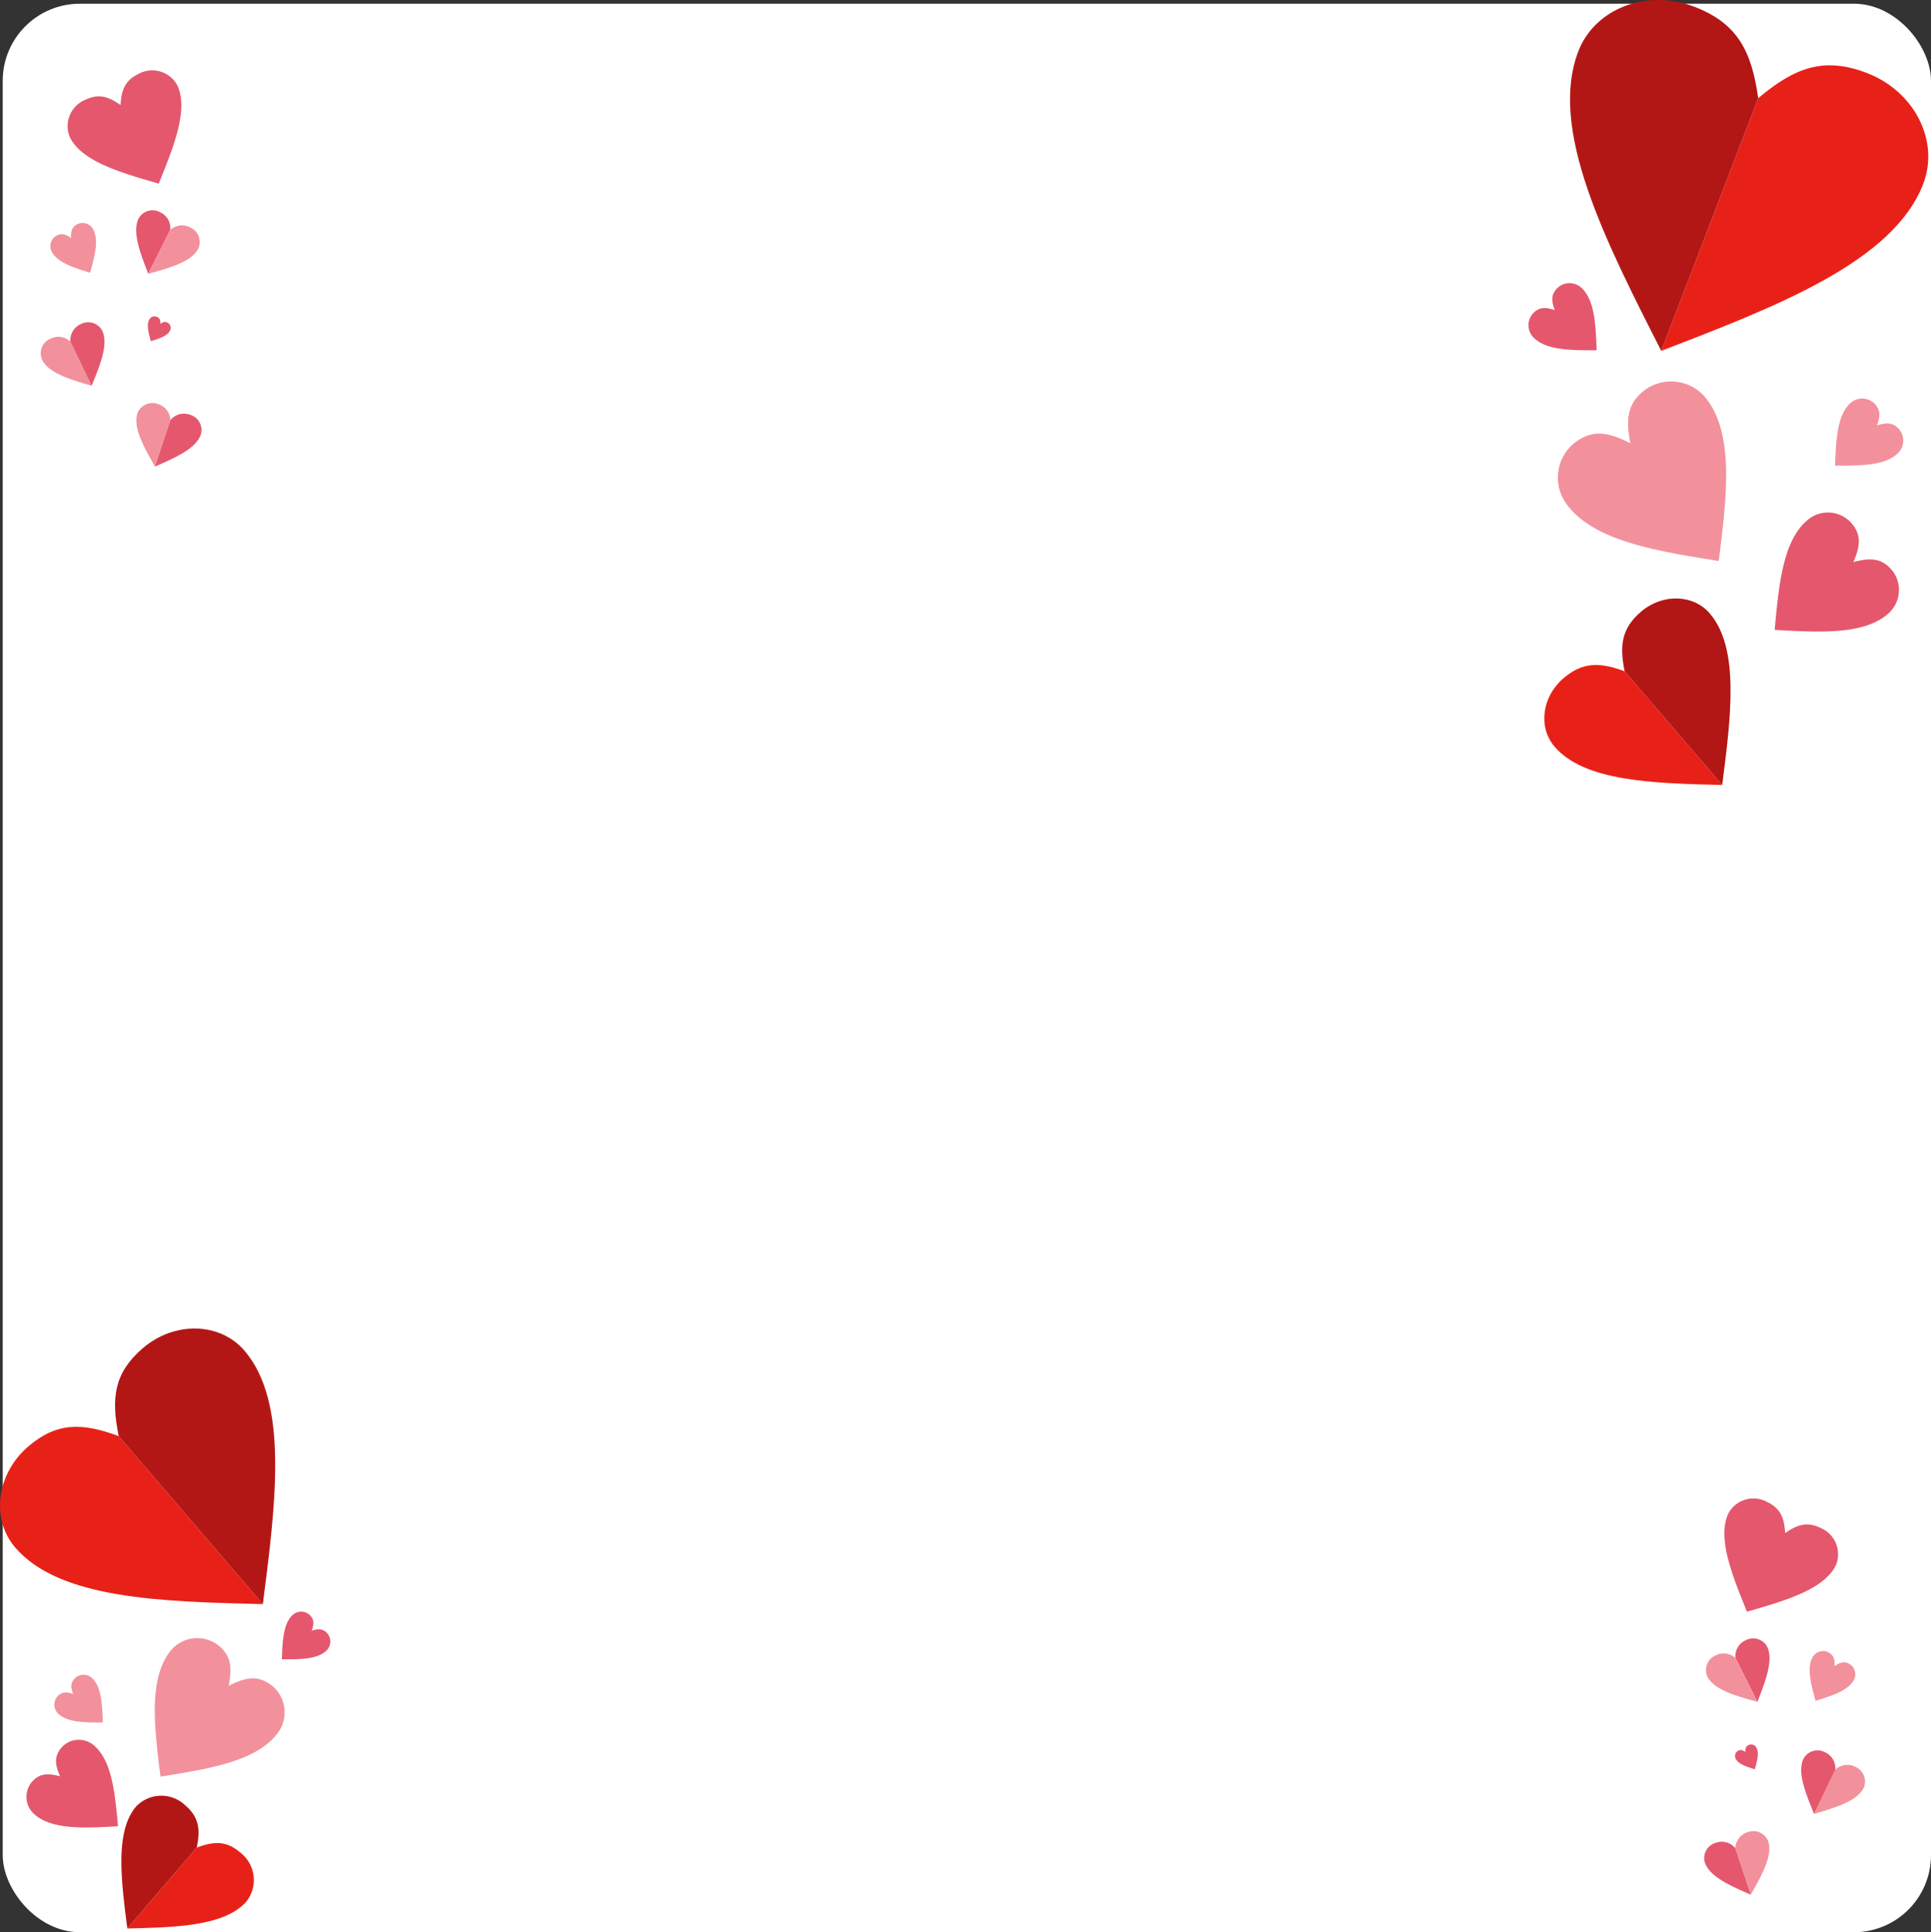 <svg xmlns="http://www.w3.org/2000/svg" width="250.353" height="250.482" viewBox="0 0 250.353 250.482">
  <rect x="0" y="0" width="250.353" height="250.482" fill="#333333" stroke="none"/>
  <g id="pinkylove_frame_mockup" transform="translate(109.379 -103.603)">
    <rect id="Rectangle_1024" data-name="Rectangle 1024" width="250" height="250" rx="10" transform="translate(-109.026 104.085)" fill="#fff"/>
    <g id="pinkylove_bl">
      <path id="Path_50876" data-name="Path 50876" d="M-75.3,538.362c-13.182-.323-26.363-.647-32.112-7.347-3.174-3.7-2.419-9.557,1.684-13.078,3.717-3.189,7.012-3.108,11.745-1.352L-75.3,538.362Z" transform="translate(0 -226.808)" fill="#e82118" fill-rule="evenodd"/>
      <path id="Path_50877" data-name="Path 50877" d="M-57.015,522.738c1.684-13.078,3.369-26.156-2.38-32.856-3.173-3.7-9.079-3.844-13.182-.323-3.716,3.188-4.138,6.458-3.121,11.4l18.683,21.777Z" transform="translate(-18.289 -211.184)" fill="#b31715" fill-rule="evenodd"/>
      <path id="Path_50878" data-name="Path 50878" d="M-72.624,646.581c6.348-.156,12.7-.311,15.466-3.538a4.5,4.5,0,0,0-.811-6.3c-1.79-1.536-3.377-1.5-5.656-.651l-9,10.488Z" transform="translate(-20.245 -292.979)" fill="#e82118" fill-rule="evenodd"/>
      <path id="Path_50879" data-name="Path 50879" d="M-73.571,639.057c-.811-6.3-1.622-12.6,1.147-15.824a4.5,4.5,0,0,1,6.348-.156c1.79,1.536,1.993,3.11,1.5,5.492l-9,10.488Z" transform="translate(-19.298 -285.454)" fill="#b31715" fill-rule="evenodd"/>
      <path id="Path_50880" data-name="Path 50880" d="M-63.965,594.294c6.22-.991,12.439-1.983,15.16-5.6a4.457,4.457,0,0,0-.779-6.25c-1.75-1.314-3.305-1.067-5.54.086.485-2.467.29-4.03-1.46-5.345a4.457,4.457,0,0,0-6.22.991c-2.72,3.621-1.941,9.871-1.161,16.121Z" transform="translate(-24.609 -260.38)" fill="#f2919c" fill-rule="evenodd"/>
      <path id="Path_50881" data-name="Path 50881" d="M-89.877,616.91c-4.238.243-8.475.485-10.787-1.507a3,3,0,0,1-.387-4.227c.963-1.117,2.023-1.178,3.66-.741-.675-1.555-.772-2.611.191-3.729a3,3,0,0,1,4.238-.243c2.312,1.993,2.7,6.22,3.086,10.446Z" transform="translate(-4.203 -276.562)" fill="#e5576d" fill-rule="evenodd"/>
      <path id="Path_50882" data-name="Path 50882" d="M-28.035,574.89c2.29.009,4.58.018,5.769-1.122a1.621,1.621,0,0,0,.087-2.289c-.551-.575-1.123-.577-1.993-.294.318-.857.34-1.429-.21-2a1.621,1.621,0,0,0-2.29-.009c-1.189,1.14-1.275,3.428-1.362,5.717Z" transform="translate(-44.805 -256.181)" fill="#e5576d" fill-rule="evenodd"/>
      <path id="Path_50883" data-name="Path 50883" d="M-87.4,593.112c-2.29.009-4.581.018-5.769-1.123a1.62,1.62,0,0,1-.087-2.289c.551-.574,1.123-.576,1.993-.294-.319-.857-.34-1.429.211-2a1.62,1.62,0,0,1,2.29-.009c1.189,1.14,1.275,3.428,1.362,5.717Z" transform="translate(-8.643 -266.218)" fill="#f2919c" fill-rule="evenodd"/>
    </g>
    <g id="pinkylove_tr">
      <path id="Path_50884" data-name="Path 50884" d="M649.628,159.469c15.048-5.787,30.1-11.575,33.966-21.654,2.135-5.564-1.141-12-7.313-14.37-5.59-2.145-9.352-.7-14.081,3.268l-12.572,32.756Z" transform="translate(-543.626 -10.383)" fill="#e82118" fill-rule="evenodd"/>
      <path id="Path_50885" data-name="Path 50885" d="M635.125,149.086c-7.312-14.37-14.625-28.739-10.757-38.818,2.135-5.564,8.876-8.156,15.049-5.788,5.59,2.145,7.418,5.738,8.279,11.85l-12.572,32.756Z" transform="translate(-529.122)" fill="#b31715" fill-rule="evenodd"/>
      <path id="Path_50886" data-name="Path 50886" d="M638.935,311.067c-8.923-.219-17.846-.438-21.737-4.973-2.148-2.5-1.637-6.469,1.141-8.852,2.516-2.158,4.746-2.1,7.95-.915l12.647,14.741Z" transform="translate(-525.031 -105.702)" fill="#e82118" fill-rule="evenodd"/>
      <path id="Path_50887" data-name="Path 50887" d="M651.314,300.491c1.14-8.853,2.28-17.7-1.611-22.24-2.148-2.5-6.145-2.6-8.923-.219-2.516,2.158-2.8,4.372-2.113,7.718l12.647,14.741Z" transform="translate(-537.411 -95.126)" fill="#b31715" fill-rule="evenodd"/>
      <path id="Path_50888" data-name="Path 50888" d="M640.657,236.951c-8.06-1.285-16.121-2.57-19.646-7.262a5.775,5.775,0,0,1,1.01-8.1c2.268-1.7,4.282-1.383,7.179.112-.629-3.2-.376-5.223,1.892-6.927a5.775,5.775,0,0,1,8.06,1.285c3.525,4.692,2.515,12.792,1.5,20.892Z" transform="translate(-527.197 -60.625)" fill="#f2919c" fill-rule="evenodd"/>
      <path id="Path_50889" data-name="Path 50889" d="M682.365,266.733c5.752.329,11.505.659,14.644-2.046a4.077,4.077,0,0,0,.525-5.738c-1.307-1.517-2.745-1.6-4.968-1.006.916-2.11,1.047-3.545-.26-5.062a4.077,4.077,0,0,0-5.753-.33c-3.139,2.7-3.664,8.443-4.188,14.181Z" transform="translate(-561.657 -81.476)" fill="#e5576d" fill-rule="evenodd"/>
      <path id="Path_50890" data-name="Path 50890" d="M619.611,194.015c-3.219.013-6.438.025-8.108-1.577a2.278,2.278,0,0,1-.122-3.217c.774-.807,1.579-.81,2.8-.413-.448-1.2-.478-2.009.3-2.816a2.277,2.277,0,0,1,3.218-.013c1.67,1.6,1.792,4.818,1.914,8.035Z" transform="translate(-521.987 -45.011)" fill="#e5576d" fill-rule="evenodd"/>
      <path id="Path_50891" data-name="Path 50891" d="M699.8,227.319c3.219.012,6.438.025,8.108-1.578a2.277,2.277,0,0,0,.122-3.216c-.775-.808-1.579-.81-2.8-.413.448-1.2.478-2.009-.3-2.816a2.278,2.278,0,0,0-3.219-.012c-1.67,1.6-1.792,4.819-1.914,8.035Z" transform="translate(-571.261 -63.354)" fill="#f2919c" fill-rule="evenodd"/>
    </g>
    <g id="pinkylove_br">
      <path id="Path_50892" data-name="Path 50892" d="M673.892,584.674c1.059-2.719,2.118-5.437,1.241-7.183a2.069,2.069,0,0,0-2.813-.772A2.257,2.257,0,0,0,671.041,579l2.851,5.673Z" transform="translate(-555.42 -260.456)" fill="#e5576d" fill-rule="evenodd"/>
      <path id="Path_50893" data-name="Path 50893" d="M669.18,587.035c-2.813-.773-5.627-1.545-6.5-3.29a2.069,2.069,0,0,1,1.059-2.719,2.258,2.258,0,0,1,2.594.336l2.851,5.673Z" transform="translate(-550.708 -262.817)" fill="#f2919c" fill-rule="evenodd"/>
      <path id="Path_50894" data-name="Path 50894" d="M670.763,550.768c5-1.445,10-2.889,11.528-6.025a3.693,3.693,0,0,0-1.954-4.826c-1.739-.845-2.989-.484-4.621.661-.107-1.99-.6-3.2-2.334-4.042a3.693,3.693,0,0,0-5,1.445c-1.524,3.135.43,7.961,2.384,12.786Z" transform="translate(-553.653 -238.228)" fill="#e5576d" fill-rule="evenodd"/>
      <path id="Path_50895" data-name="Path 50895" d="M693.734,619.275c2.8-.822,5.6-1.645,6.445-3.405a2.069,2.069,0,0,0-1.108-2.7,2.257,2.257,0,0,0-2.588.382l-2.75,5.723Z" transform="translate(-567.92 -280.532)" fill="#f2919c" fill-rule="evenodd"/>
      <path id="Path_50896" data-name="Path 50896" d="M691.69,617c-1.107-2.7-2.214-5.4-1.368-7.159a2.07,2.07,0,0,1,2.8-.822,2.257,2.257,0,0,1,1.319,2.259L691.69,617Z" transform="translate(-565.876 -278.257)" fill="#e5576d" fill-rule="evenodd"/>
      <path id="Path_50897" data-name="Path 50897" d="M673,640.314c1.439-2.538,2.878-5.076,2.261-6.93a2.069,2.069,0,0,0-2.673-1.169,2.257,2.257,0,0,0-1.594,2.074L673,640.314Z" transform="translate(-555.395 -291.096)" fill="#f2919c" fill-rule="evenodd"/>
      <path id="Path_50898" data-name="Path 50898" d="M668.034,641.969c-2.673-1.169-5.346-2.339-5.963-4.192a2.069,2.069,0,0,1,1.439-2.538,2.256,2.256,0,0,1,2.519.706l2.005,6.024Z" transform="translate(-550.43 -292.751)" fill="#e5576d" fill-rule="evenodd"/>
      <path id="Path_50899" data-name="Path 50899" d="M693.234,586.546c2.1-.649,4.191-1.3,4.95-2.68a1.552,1.552,0,0,0-.577-2.116c-.668-.367-1.192-.2-1.906.3.045-.875-.1-1.4-.767-1.771a1.552,1.552,0,0,0-2.1.649c-.759,1.382-.182,3.5.395,5.615Z" transform="translate(-567.227 -262.458)" fill="#f2919c" fill-rule="evenodd"/>
      <path id="Path_50900" data-name="Path 50900" d="M673.492,610.255c-1.048-.324-2.1-.649-2.475-1.339a.776.776,0,0,1,.288-1.058c.334-.183.6-.1.953.151-.022-.437.049-.7.384-.885a.776.776,0,0,1,1.048.324c.38.691.091,1.75-.2,2.807Z" transform="translate(-555.352 -277.292)" fill="#e5576d" fill-rule="evenodd"/>
    </g>
    <g id="pinkylove_tl">
      <path id="Path_50901" data-name="Path 50901" d="M-68.509,172.534c-1.059-2.719-2.118-5.437-1.24-7.183a2.069,2.069,0,0,1,2.813-.772,2.257,2.257,0,0,1,1.278,2.282l-2.851,5.673Z" transform="translate(-21.649 -33.446)" fill="#e5576d" fill-rule="evenodd"/>
      <path id="Path_50902" data-name="Path 50902" d="M-66.589,174.9c2.814-.773,5.627-1.545,6.5-3.29a2.07,2.07,0,0,0-1.059-2.719,2.258,2.258,0,0,0-2.595.336l-2.851,5.673Z" transform="translate(-23.569 -35.808)" fill="#f2919c" fill-rule="evenodd"/>
      <path id="Path_50903" data-name="Path 50903" d="M-78.083,138.629c-5-1.445-10-2.89-11.528-6.025a3.693,3.693,0,0,1,1.954-4.826c1.739-.845,2.989-.484,4.621.661.108-1.99.6-3.2,2.335-4.042a3.692,3.692,0,0,1,5,1.445c1.524,3.135-.431,7.961-2.385,12.787Z" transform="translate(-10.713 -11.219)" fill="#e5576d" fill-rule="evenodd"/>
      <path id="Path_50904" data-name="Path 50904" d="M-91.053,207.135c-2.8-.822-5.6-1.645-6.445-3.405a2.068,2.068,0,0,1,1.107-2.7,2.258,2.258,0,0,1,2.588.382l2.75,5.723Z" transform="translate(-6.447 -53.523)" fill="#f2919c" fill-rule="evenodd"/>
      <path id="Path_50905" data-name="Path 50905" d="M-86.306,204.859c1.107-2.7,2.215-5.4,1.368-7.159a2.069,2.069,0,0,0-2.8-.822,2.257,2.257,0,0,0-1.319,2.259l2.75,5.723Z" transform="translate(-11.194 -51.247)" fill="#e5576d" fill-rule="evenodd"/>
      <path id="Path_50906" data-name="Path 50906" d="M-67.611,228.174c-1.439-2.538-2.878-5.076-2.262-6.93a2.069,2.069,0,0,1,2.673-1.169,2.257,2.257,0,0,1,1.594,2.074l-2.005,6.024Z" transform="translate(-21.68 -64.086)" fill="#f2919c" fill-rule="evenodd"/>
      <path id="Path_50907" data-name="Path 50907" d="M-64.658,229.829c2.673-1.169,5.346-2.339,5.963-4.192a2.069,2.069,0,0,0-1.439-2.538,2.257,2.257,0,0,0-2.519.706l-2.005,6.024Z" transform="translate(-24.633 -65.741)" fill="#e5576d" fill-rule="evenodd"/>
      <path id="Path_50908" data-name="Path 50908" d="M-89.68,174.406c-2.1-.649-4.191-1.3-4.95-2.68a1.552,1.552,0,0,1,.577-2.116c.668-.367,1.192-.2,1.905.3-.046-.875.1-1.4.767-1.771a1.552,1.552,0,0,1,2.1.649c.759,1.382.182,3.5-.395,5.615Z" transform="translate(-8.014 -35.448)" fill="#f2919c" fill-rule="evenodd"/>
      <path id="Path_50909" data-name="Path 50909" d="M-66.316,198.115c1.048-.324,2.1-.649,2.475-1.339a.776.776,0,0,0-.288-1.058c-.334-.183-.6-.1-.953.151.023-.437-.049-.7-.384-.885a.776.776,0,0,0-1.048.324c-.38.691-.091,1.75.2,2.807Z" transform="translate(-23.511 -50.282)" fill="#e5576d" fill-rule="evenodd"/>
    </g>
  </g>
</svg>
